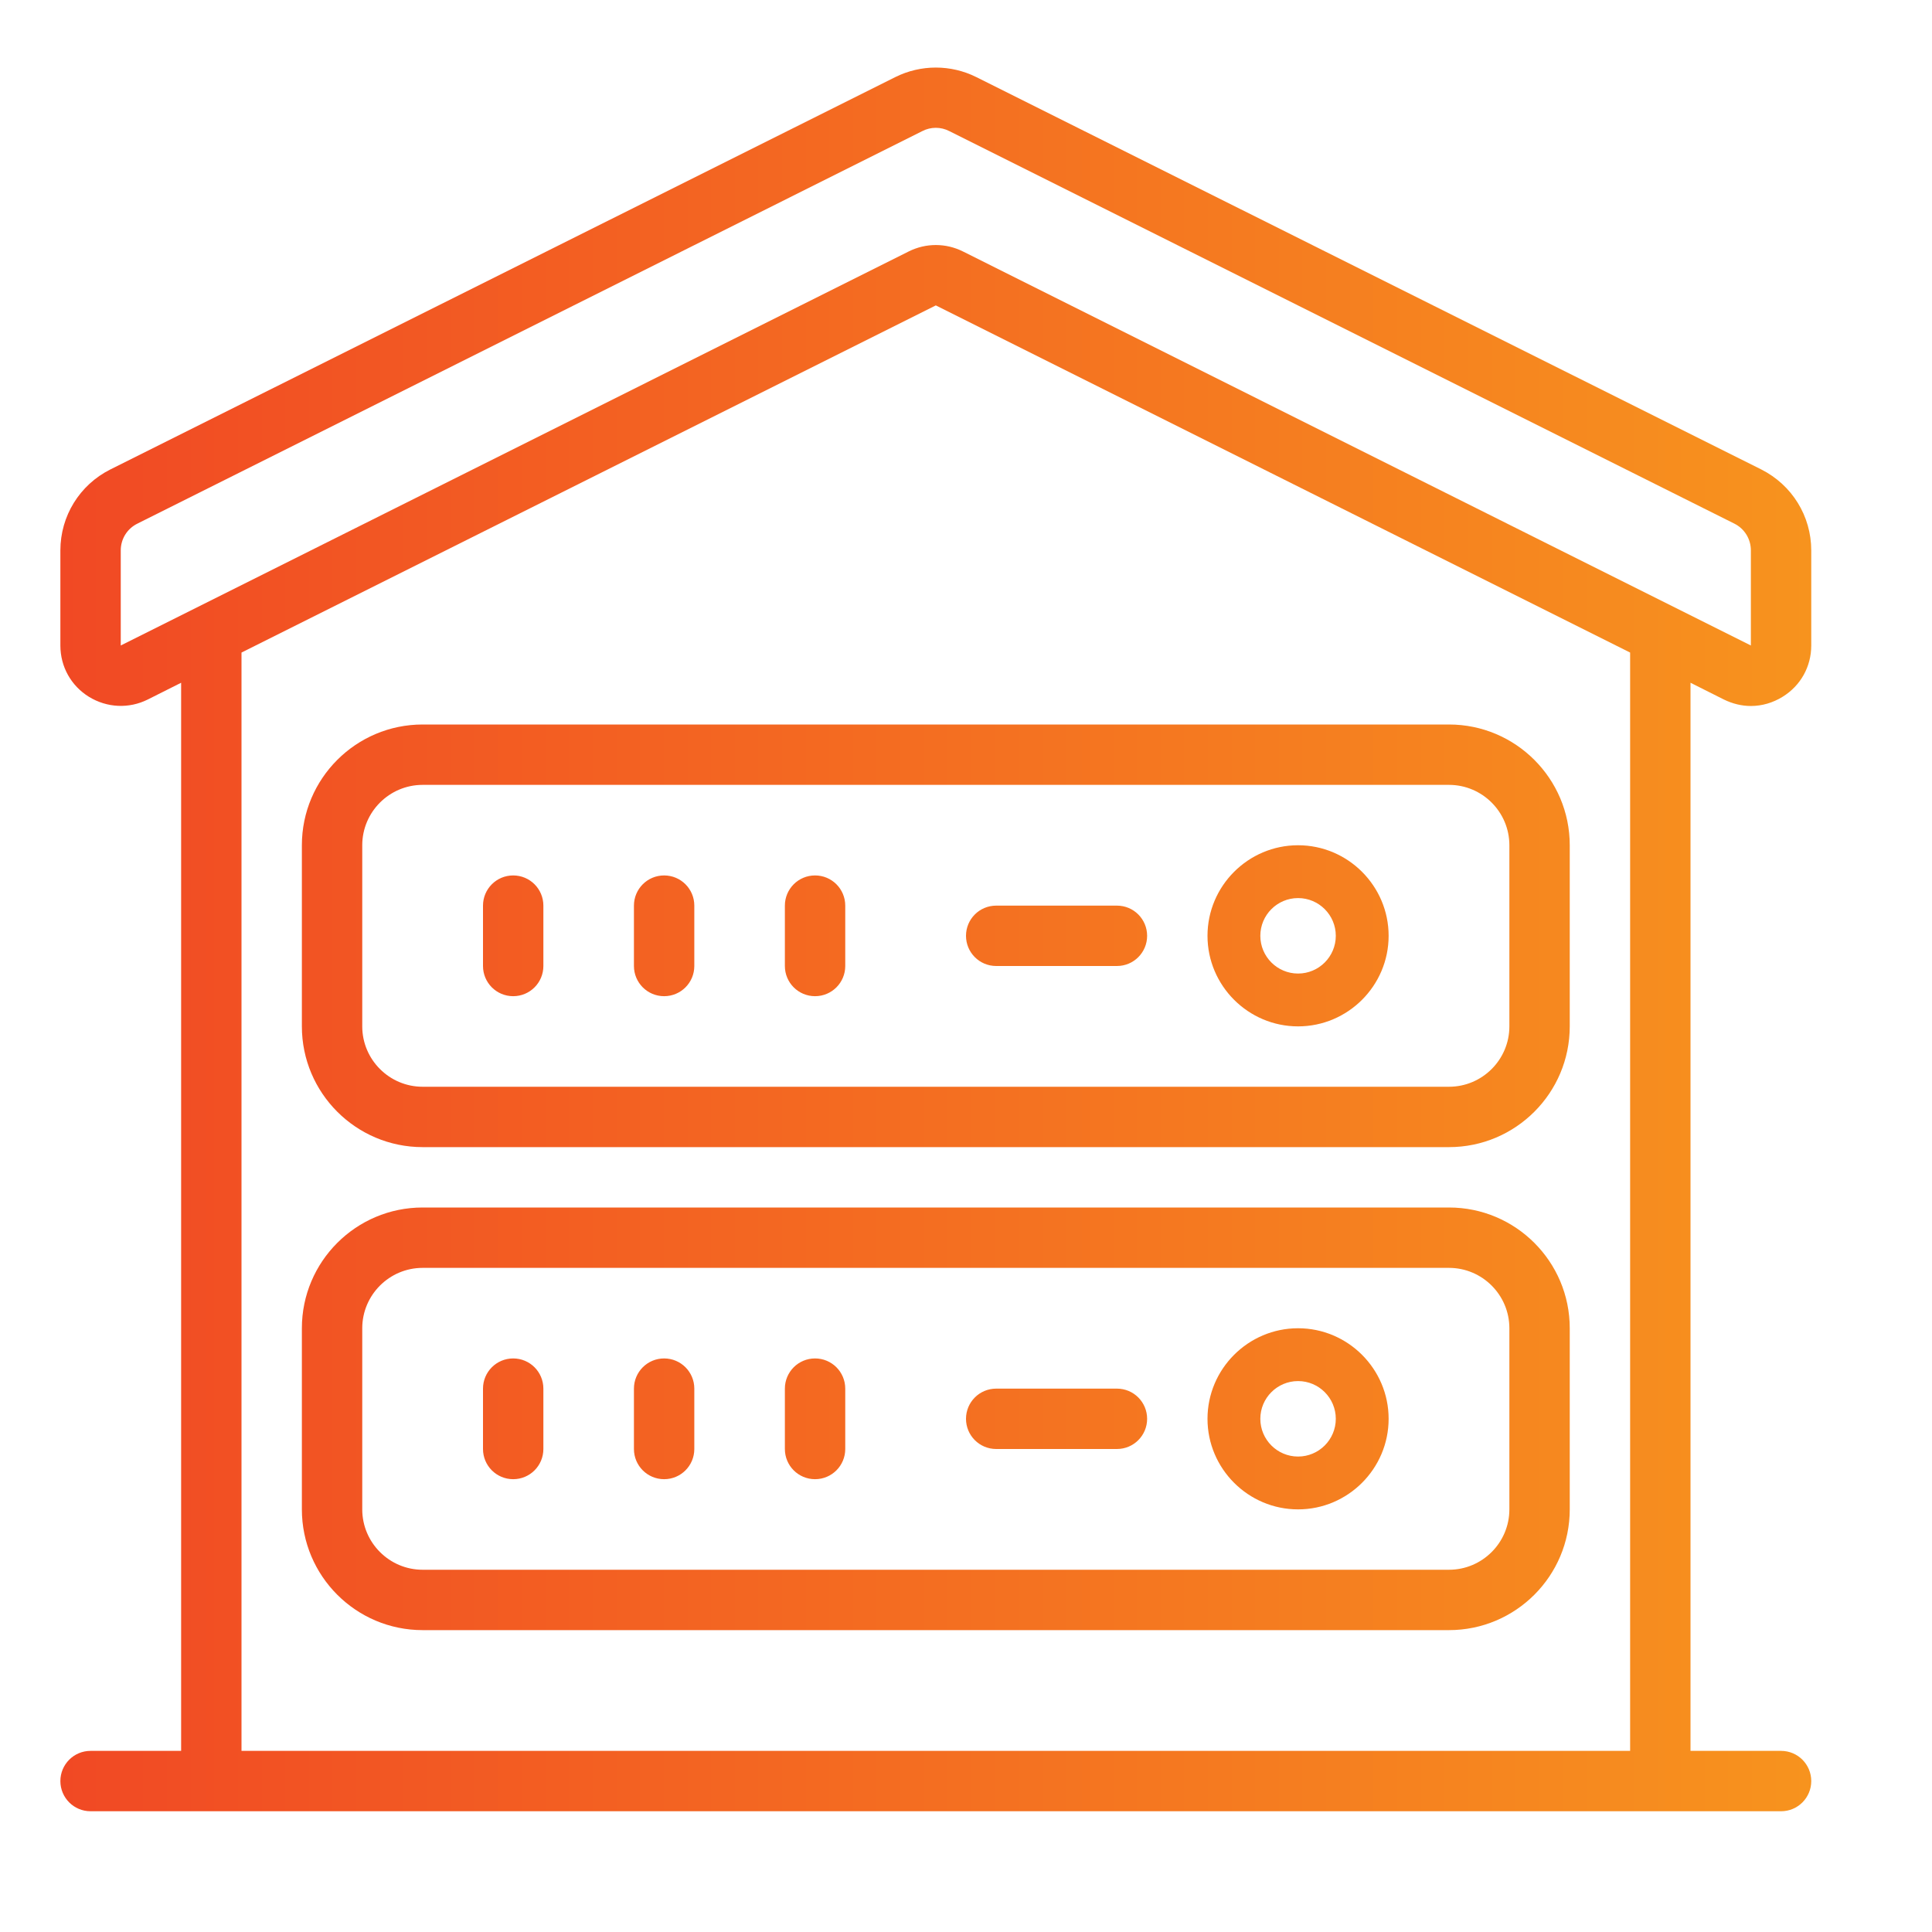 <?xml version="1.0" encoding="UTF-8"?>
<svg xmlns="http://www.w3.org/2000/svg" width="64" height="64" viewBox="0 0 64 64" fill="none">
  <path d="M31 2.238C30.539 2.238 30.078 2.344 29.656 2.555L3.656 15.551C2.637 16.062 2 17.094 2 18.234V21.383C2 22.082 2.352 22.715 2.945 23.082C3.543 23.449 4.27 23.484 4.895 23.172L6 22.617V58H3C2.445 58 2 58.449 2 59C2 59.551 2.445 60 3 60H59C59.555 60 60 59.551 60 59C60 58.449 59.555 58 59 58H56V22.617L57.105 23.172C57.391 23.312 57.695 23.387 58 23.387C58.367 23.387 58.73 23.281 59.051 23.082C59.648 22.715 60 22.082 60 21.383V18.234C60 17.094 59.363 16.066 58.344 15.551L32.344 2.555C31.922 2.344 31.461 2.238 31 2.238ZM31 4.234C31.152 4.234 31.309 4.27 31.449 4.344L57.449 17.344C57.789 17.512 58 17.855 58 18.234V21.383L31.895 8.328C31.613 8.188 31.309 8.117 31 8.117C30.691 8.117 30.387 8.188 30.105 8.328L4 21.383V18.234C4 17.855 4.211 17.512 4.555 17.344L30.551 4.344C30.691 4.27 30.848 4.234 31 4.234ZM31 10.117L54 21.617V58H8V21.617L31 10.117ZM14 24C11.793 24 10 25.793 10 28V34C10 36.207 11.793 38 14 38H48C50.207 38 52 36.207 52 34V28C52 25.793 50.207 24 48 24H14ZM14 26H48C49.102 26 50 26.898 50 28V34C50 35.102 49.102 36 48 36H14C12.898 36 12 35.102 12 34V28C12 26.898 12.898 26 14 26ZM43 28C41.348 28 40 29.348 40 31C40 32.652 41.348 34 43 34C44.652 34 46 32.652 46 31C46 29.348 44.652 28 43 28ZM17 29C16.445 29 16 29.449 16 30V32C16 32.551 16.445 33 17 33C17.555 33 18 32.551 18 32V30C18 29.449 17.555 29 17 29ZM22 29C21.445 29 21 29.449 21 30V32C21 32.551 21.445 33 22 33C22.555 33 23 32.551 23 32V30C23 29.449 22.555 29 22 29ZM27 29C26.445 29 26 29.449 26 30V32C26 32.551 26.445 33 27 33C27.555 33 28 32.551 28 32V30C28 29.449 27.555 29 27 29ZM43 29.75C43.691 29.75 44.25 30.312 44.25 31C44.25 31.688 43.691 32.25 43 32.25C42.309 32.25 41.75 31.688 41.75 31C41.75 30.312 42.309 29.75 43 29.75ZM33 30C32.445 30 32 30.449 32 31C32 31.551 32.445 32 33 32H37C37.555 32 38 31.551 38 31C38 30.449 37.555 30 37 30H33ZM14 40C11.793 40 10 41.793 10 44V50C10 52.207 11.793 54 14 54H48C50.207 54 52 52.207 52 50V44C52 41.793 50.207 40 48 40H14ZM14 42H48C49.102 42 50 42.898 50 44V50C50 51.102 49.102 52 48 52H14C12.898 52 12 51.102 12 50V44C12 42.898 12.898 42 14 42ZM43 44C41.348 44 40 45.348 40 47C40 48.652 41.348 50 43 50C44.652 50 46 48.652 46 47C46 45.348 44.652 44 43 44ZM17 45C16.445 45 16 45.449 16 46V48C16 48.551 16.445 49 17 49C17.555 49 18 48.551 18 48V46C18 45.449 17.555 45 17 45ZM22 45C21.445 45 21 45.449 21 46V48C21 48.551 21.445 49 22 49C22.555 49 23 48.551 23 48V46C23 45.449 22.555 45 22 45ZM27 45C26.445 45 26 45.449 26 46V48C26 48.551 26.445 49 27 49C27.555 49 28 48.551 28 48V46C28 45.449 27.555 45 27 45ZM43 45.75C43.691 45.75 44.25 46.312 44.25 47C44.25 47.688 43.691 48.25 43 48.25C42.309 48.25 41.75 47.688 41.75 47C41.75 46.312 42.309 45.75 43 45.75ZM33 46C32.445 46 32 46.449 32 47C32 47.551 32.445 48 33 48H37C37.555 48 38 47.551 38 47C38 46.449 37.555 46 37 46H33Z" fill="url(#paint0_linear_40_14)"></path>
  <defs>
    <linearGradient id="paint0_linear_40_14" x1="2" y1="60.292" x2="60" y2="60.292" gradientUnits="userSpaceOnUse">
      <stop stop-color="#F14924"></stop>
      <stop offset="1" stop-color="#F7931E"></stop>
    </linearGradient>
  </defs>
</svg>
